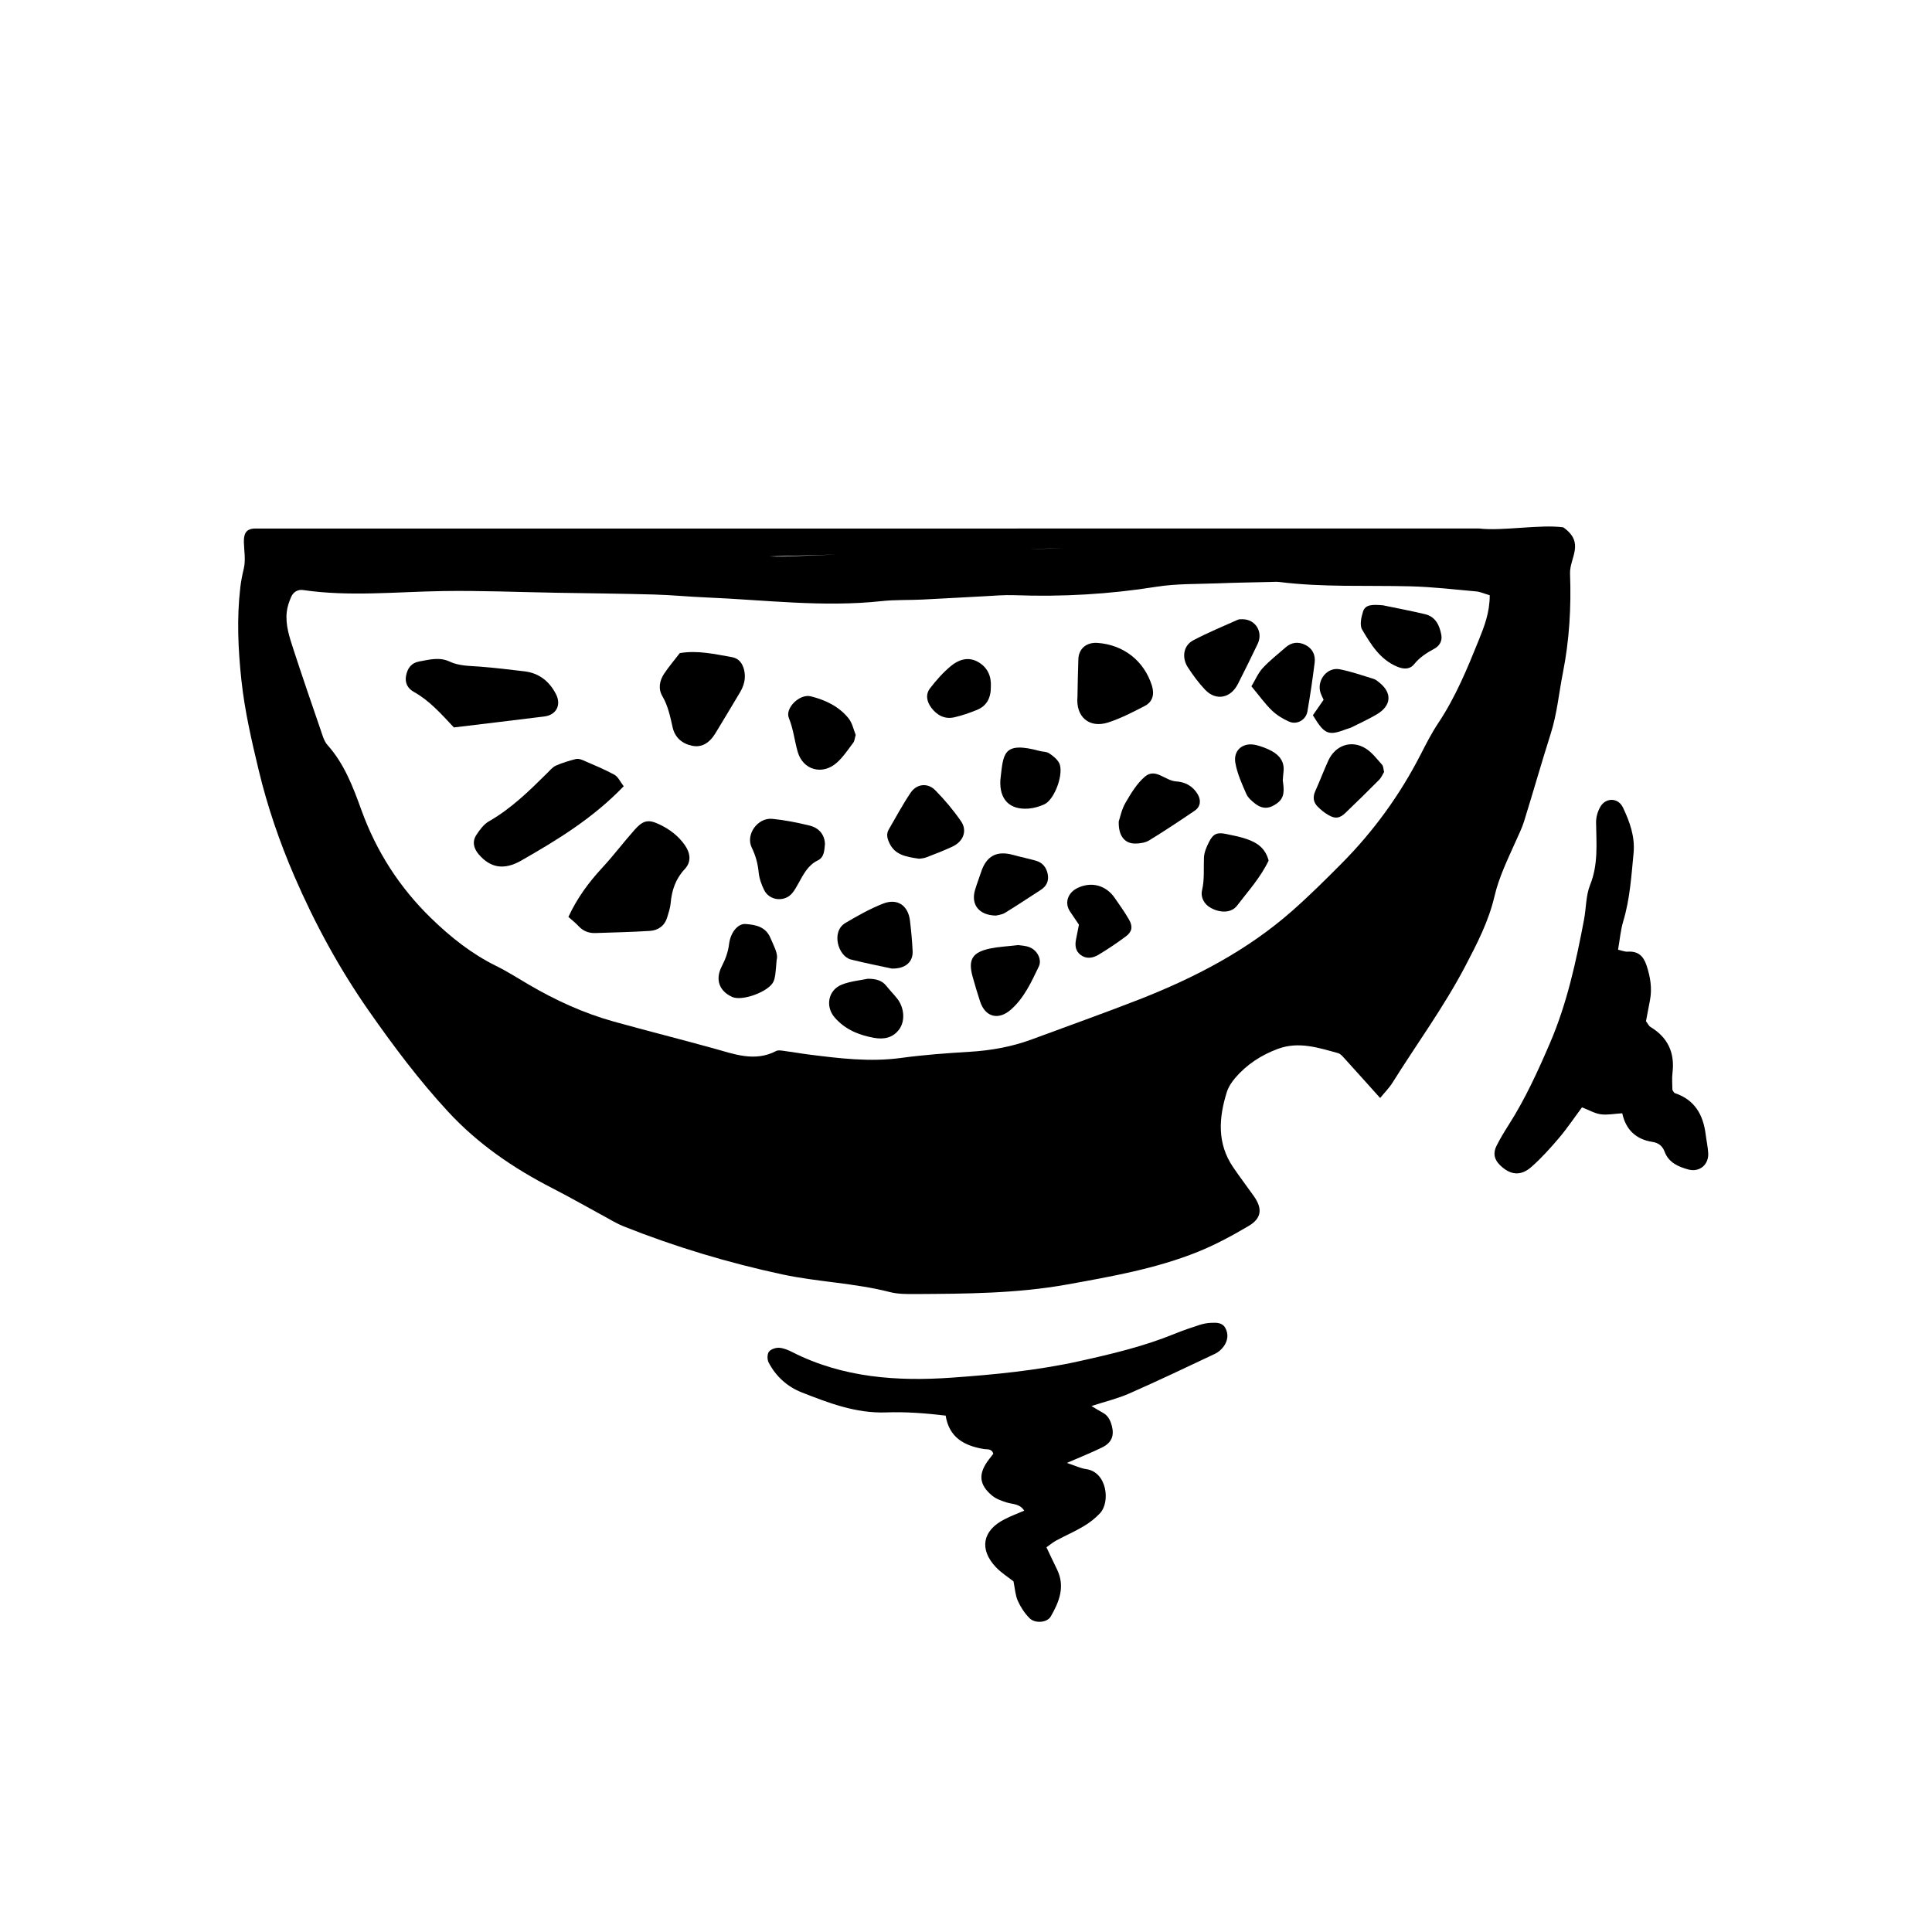 <?xml version="1.0" encoding="UTF-8"?>
<!-- Uploaded to: SVG Repo, www.svgrepo.com, Generator: SVG Repo Mixer Tools -->
<svg fill="#000000" width="800px" height="800px" version="1.1" viewBox="144 144 512 512" xmlns="http://www.w3.org/2000/svg">
 <g>
  <path d="m536.03 284.06c6.035 0.727 16.234-1.152 22.254-0.309 5.879 4.152 1.637 8.051 1.793 12.277 0.328 8.828-0.168 17.594-1.895 26.277-1.059 5.332-1.531 10.762-3.184 15.992-2.465 7.773-4.699 15.625-7.117 23.41-0.555 1.793-1.422 3.492-2.18 5.215-2.117 4.769-4.445 9.453-5.644 14.59-1.535 6.59-4.594 12.523-7.719 18.484-5.656 10.809-12.863 20.617-19.305 30.914-0.867 1.391-2.055 2.574-3.281 4.074-3.508-3.906-6.574-7.332-9.668-10.734-0.414-0.457-0.906-0.992-1.461-1.148-5.25-1.457-10.496-3.18-15.996-1.133-4.41 1.641-8.246 4.137-11.305 7.719-0.926 1.09-1.785 2.387-2.207 3.738-2.141 6.832-2.609 13.594 1.672 19.891 1.762 2.594 3.672 5.094 5.488 7.664 2.348 3.332 2.086 5.879-1.395 7.93-4.316 2.543-8.777 4.961-13.418 6.832-11.129 4.481-22.898 6.535-34.652 8.66-13.297 2.398-26.703 2.457-40.117 2.535-2.297 0.012-4.691 0.035-6.887-0.527-9.375-2.414-19.09-2.66-28.516-4.684-14.359-3.09-28.379-7.305-42.031-12.73-1.742-0.691-3.367-1.699-5.019-2.594-4.606-2.492-9.148-5.106-13.805-7.488-10.34-5.297-19.754-11.723-27.719-20.344-7.707-8.344-14.461-17.367-20.949-26.648-7.844-11.219-14.344-23.184-19.754-35.703-3.906-9.035-7.113-18.375-9.422-27.965-1.91-7.941-3.754-15.906-4.625-24.059-0.871-8.156-1.238-16.309-0.289-24.48 0.191-1.664 0.516-3.32 0.91-4.949 1.16-4.781-2.016-10.535 2.906-10.699m136.42 7.383c1.254 0.059 2.519 0.082 3.773 0.035 12.988-0.488 25.98-0.996 38.969-1.496 2.301-0.086 4.609-0.172 6.918-0.211 9.438-0.16 18.883-0.137 28.309-0.52m112.91 12.488c-1.559-0.453-2.535-0.922-3.551-1.012-5.844-0.52-11.695-1.211-17.551-1.355-11.527-0.289-23.086 0.289-34.578-1.137-0.828-0.102-1.672-0.031-2.516-0.012-4.609 0.109-9.227 0.176-13.828 0.359-5.445 0.215-10.969 0.059-16.324 0.91-12.488 1.988-25 2.699-37.613 2.231-2.715-0.102-5.453 0.152-8.172 0.293-5.445 0.277-10.887 0.613-16.332 0.871-3.562 0.172-7.152 0.023-10.691 0.406-15.551 1.688-31.008-0.336-46.508-0.973-4.606-0.191-9.199-0.648-13.809-0.777-8.602-0.238-17.199-0.316-25.801-0.465-10.066-0.172-20.133-0.605-30.191-0.449-12.359 0.191-24.707 1.531-37.051-0.277-1.355-0.195-2.535 0.535-3.082 1.754-0.578 1.293-1.062 2.715-1.211 4.117-0.359 3.41 0.73 6.637 1.762 9.809 2.336 7.164 4.785 14.293 7.238 21.422 0.473 1.379 0.875 2.941 1.805 3.977 4.457 4.977 6.766 11.094 8.961 17.164 3.996 11.062 10.133 20.609 18.555 28.781 5.148 4.992 10.672 9.391 17.148 12.582 3.004 1.477 5.836 3.301 8.727 4.992 7.09 4.144 14.516 7.551 22.426 9.754 8.844 2.457 17.746 4.699 26.59 7.144 5.203 1.441 10.82 3.648 16.445 0.691 0.648-0.344 1.656-0.102 2.481 0.004 2.074 0.262 4.137 0.645 6.211 0.906 8.113 1.023 16.203 2.031 24.43 0.91 6.019-0.82 12.102-1.266 18.168-1.629 5.699-0.344 11.227-1.324 16.574-3.316 9.422-3.5 18.898-6.848 28.258-10.504 14.727-5.754 28.672-12.965 40.633-23.492 4.559-4.016 8.887-8.309 13.168-12.625 8.484-8.543 15.473-18.199 20.965-28.93 1.43-2.797 2.871-5.617 4.609-8.227 4.574-6.856 7.691-14.414 10.746-21.992 1.477-3.648 2.926-7.371 2.91-11.906z"/>
  <path d="m415.43 544.34c-1.211-1.879-3.012-1.664-4.555-2.144-1.367-0.43-2.836-0.922-3.914-1.809-3.598-2.953-3.773-5.906-0.828-9.699 0.371-0.484 0.746-0.969 1.102-1.43-0.438-1.438-1.648-1.102-2.543-1.254-5.129-0.867-9.148-3.008-10.086-8.852-5.336-0.637-10.559-1.039-15.754-0.848-8.031 0.293-15.277-2.508-22.461-5.336-3.688-1.449-6.797-4.211-8.695-7.894-0.398-0.77-0.402-2.191 0.066-2.832 0.5-0.68 1.797-1.125 2.711-1.066 1.211 0.074 2.445 0.609 3.551 1.176 13.375 6.777 27.754 7.769 42.289 6.734 11.273-0.801 22.566-1.895 33.66-4.348 8.602-1.906 17.145-3.93 25.328-7.269 2.133-0.871 4.316-1.613 6.508-2.324 0.984-0.316 2.035-0.539 3.062-0.578 1.449-0.059 3.055-0.152 3.883 1.414 0.863 1.629 0.598 3.309-0.406 4.758-0.574 0.82-1.426 1.586-2.328 2.016-7.57 3.582-15.141 7.18-22.801 10.555-2.992 1.316-6.223 2.082-9.969 3.301 1.27 0.75 2.09 1.293 2.961 1.75 1.438 0.75 2.055 2.055 2.434 3.5 0.691 2.637-0.055 4.481-2.57 5.719-2.797 1.379-5.707 2.523-9.344 4.109 2.191 0.719 3.629 1.438 5.141 1.648 5.508 0.781 6.394 8.695 3.68 11.645-1.25 1.355-2.777 2.535-4.363 3.481-2.332 1.395-4.848 2.484-7.25 3.773-0.887 0.473-1.668 1.148-2.621 1.812 1.008 2.117 1.879 3.984 2.793 5.844 2.223 4.535 0.598 8.602-1.656 12.5-0.941 1.633-4.137 1.93-5.621 0.438-1.289-1.293-2.367-2.934-3.113-4.609-0.664-1.492-0.746-3.246-1.137-5.141-1.449-1.152-3.25-2.273-4.66-3.758-4.508-4.766-3.559-9.77 2.328-12.715 1.645-0.855 3.394-1.5 5.18-2.266z"/>
  <path d="m572.8 395.68c0.961 0.211 1.754 0.562 2.519 0.52 2.746-0.172 4.18 1.074 5.039 3.664 1.012 3.062 1.508 6.082 0.891 9.262-0.359 1.84-0.699 3.68-1.047 5.508 0.457 0.598 0.73 1.238 1.211 1.531 4.625 2.801 6.465 6.867 5.809 12.191-0.176 1.441-0.023 2.918-0.023 4.457 0.18 0.25 0.359 0.777 0.676 0.883 5.231 1.754 7.473 5.703 8.137 10.863 0.211 1.664 0.57 3.309 0.68 4.977 0.207 3.074-2.277 5.211-5.285 4.387-2.641-0.727-5.195-1.828-6.266-4.707-0.578-1.551-1.664-2.363-3.234-2.602-4.43-0.676-7.07-3.309-7.996-7.586-2.109 0.125-3.953 0.508-5.707 0.266-1.582-0.215-3.074-1.109-4.961-1.84-2.07 2.781-3.926 5.559-6.066 8.086-2.293 2.707-4.691 5.371-7.344 7.707-2.852 2.516-5.629 2.172-8.332-0.488-1.523-1.496-1.895-3.152-0.891-5.141 0.941-1.863 2.031-3.668 3.152-5.43 4.418-6.906 7.805-14.34 11.027-21.84 4.492-10.449 6.879-21.496 8.988-32.605 0.586-3.078 0.48-6.402 1.621-9.246 2.195-5.453 1.652-10.965 1.578-16.535-0.02-1.375 0.418-2.91 1.102-4.117 1.473-2.57 4.777-2.492 6.035 0.18 1.789 3.789 3.219 7.703 2.797 12.078-0.586 6.047-0.953 12.098-2.715 17.977-0.719 2.367-0.918 4.891-1.395 7.602z"/>
  <path d="m294.63 386.99c2.332-5.031 5.41-9.184 8.984-13.039 2.977-3.219 5.629-6.746 8.543-10.027 2.309-2.594 3.68-2.836 6.609-1.441 2.68 1.273 5.027 3.043 6.731 5.496 1.43 2.066 1.805 4.387-0.039 6.348-2.434 2.594-3.438 5.633-3.734 9.07-0.105 1.234-0.539 2.445-0.891 3.648-0.672 2.289-2.379 3.508-4.602 3.652-4.797 0.312-9.613 0.395-14.418 0.57-1.77 0.066-3.25-0.504-4.484-1.828-0.852-0.91-1.844-1.68-2.699-2.449z"/>
  <path d="m309.29 352.36c-8.191 8.52-17.609 14.246-27.195 19.719-4.488 2.562-8.105 1.953-11.195-1.629-1.371-1.594-1.824-3.394-0.66-5.18 0.887-1.355 1.961-2.828 3.316-3.602 5.891-3.371 10.66-8.031 15.41-12.746 0.742-0.734 1.457-1.621 2.363-2.031 1.676-0.75 3.473-1.266 5.254-1.738 0.551-0.145 1.273 0.039 1.824 0.281 2.832 1.234 5.707 2.398 8.414 3.875 0.992 0.547 1.551 1.875 2.469 3.051z"/>
  <path d="m264.29 336.78c-3.461-3.68-6.504-7.141-10.617-9.418-1.566-0.871-2.418-2.312-2.074-4.219 0.367-2.019 1.344-3.449 3.543-3.856 2.68-0.488 5.34-1.215 8.004 0.035 2.543 1.195 5.281 1.125 7.996 1.336 3.965 0.309 7.918 0.781 11.871 1.254 3.848 0.465 6.559 2.641 8.305 6 1.512 2.91 0.105 5.566-3.066 5.961-7.894 0.98-15.785 1.918-23.961 2.906z"/>
  <path d="m324.15 317.08c4.75-0.801 9.266 0.281 13.789 1.059 1.867 0.324 2.832 1.648 3.258 3.406 0.523 2.172-0.012 4.144-1.129 6.004-2.156 3.594-4.297 7.195-6.473 10.77-1.621 2.672-3.691 3.82-6.137 3.324-2.707-0.551-4.594-2.195-5.199-4.871-0.648-2.867-1.215-5.699-2.731-8.297-1.16-1.984-0.734-4.125 0.484-5.961 1.262-1.887 2.758-3.633 4.137-5.434z"/>
  <path d="m429.54 328.63c0.074-3.332 0.105-6.66 0.238-9.992 0.109-2.781 2.203-4.481 5.106-4.262 6.902 0.516 12.297 4.75 14.375 11.297 0.734 2.312 0.215 4.316-1.867 5.402-3.148 1.637-6.348 3.289-9.707 4.383-5.019 1.621-8.633-1.473-8.145-6.828z"/>
  <path d="m362.62 367.68c-0.168 1.613-0.152 3.492-1.879 4.328-2.676 1.293-3.82 3.734-5.148 6.09-0.508 0.906-1.008 1.844-1.672 2.629-2.023 2.379-5.981 1.984-7.391-0.82-0.742-1.465-1.32-3.129-1.48-4.746-0.227-2.324-0.789-4.398-1.824-6.523-1.699-3.481 1.566-8.016 5.457-7.633 3.289 0.324 6.574 0.977 9.789 1.762 2.688 0.648 4.074 2.523 4.148 4.914z"/>
  <path d="m380.34 400.68c-3.098-0.68-6.992-1.43-10.832-2.398-3.41-0.863-5.316-7.418-1.465-9.688 3.219-1.906 6.523-3.769 9.996-5.129 3.797-1.484 6.641 0.504 7.117 4.535 0.316 2.68 0.578 5.371 0.699 8.066 0.137 2.82-1.875 4.703-5.516 4.613z"/>
  <path d="m387.57 371.57c-3.535-0.504-6.422-1.027-7.883-4.168-0.562-1.211-0.867-2.371-0.156-3.582 1.898-3.258 3.684-6.602 5.789-9.73 1.602-2.383 4.508-2.719 6.535-0.664 2.488 2.523 4.801 5.281 6.816 8.195 1.738 2.516 0.641 5.379-2.258 6.734-2.273 1.062-4.613 1.969-6.961 2.863-0.766 0.289-1.629 0.305-1.883 0.352z"/>
  <path d="m473.25 308.1c3.481 0 5.562 3.394 4.035 6.559-1.715 3.562-3.441 7.117-5.246 10.637-1.941 3.789-5.828 4.5-8.691 1.473-1.707-1.809-3.219-3.848-4.57-5.945-1.672-2.602-1.137-5.758 1.402-7.109 3.856-2.047 7.91-3.707 11.895-5.5 0.359-0.156 0.82-0.082 1.176-0.113z"/>
  <path d="m480.2 372.07c-2.211 4.59-5.481 8.137-8.359 11.93-1.461 1.926-4.328 2.019-6.902 0.641-1.848-0.992-2.812-2.84-2.379-4.711 0.676-2.918 0.383-5.789 0.504-8.688 0.059-1.379 0.68-2.801 1.32-4.07 1.125-2.231 2.152-2.66 4.559-2.156 1.828 0.383 3.684 0.73 5.441 1.34 2.621 0.914 4.934 2.293 5.816 5.715z"/>
  <path d="m440.48 361.69c0.352-1.027 0.746-3.144 1.762-4.898 1.457-2.504 3.023-5.144 5.184-6.984 2.793-2.371 5.379 1.098 8.207 1.266 2.387 0.141 4.41 1.184 5.727 3.34 0.988 1.617 0.832 3.356-0.742 4.422-3.965 2.695-7.965 5.352-12.051 7.859-1.008 0.621-2.387 0.832-3.606 0.855-2.828 0.062-4.602-1.938-4.481-5.859z"/>
  <path d="m510.49 304.41c3.019 0.629 7.098 1.395 11.141 2.348 2.812 0.66 3.871 2.969 4.336 5.512 0.289 1.559-0.457 2.891-1.859 3.648-2.016 1.094-3.875 2.273-5.367 4.125-1.137 1.414-2.828 1.336-4.555 0.594-4.523-1.926-6.902-5.898-9.211-9.793-0.684-1.16-0.238-3.258 0.238-4.758 0.609-1.934 2.492-1.895 5.277-1.676z"/>
  <path d="m413.84 394.46c0.664 0.117 1.961 0.133 3.066 0.59 2.074 0.867 3.238 3.316 2.398 5.062-1.98 4.121-3.863 8.312-7.379 11.422-3.32 2.938-6.828 2.016-8.184-2.117-0.711-2.168-1.367-4.352-1.977-6.551-1.273-4.57-0.105-6.523 4.691-7.516 2.234-0.457 4.535-0.555 7.383-0.891z"/>
  <path d="m370.77 338.75c-0.262 0.898-0.289 1.602-0.637 2.062-1.379 1.82-2.664 3.785-4.348 5.289-3.797 3.406-9.008 2.031-10.402-2.91-0.836-2.949-1.133-5.992-2.332-8.926-1.062-2.602 2.863-6.453 5.789-5.738 3.859 0.945 7.512 2.68 10.066 5.879 0.98 1.238 1.309 3.004 1.863 4.344z"/>
  <path d="m475.64 325.88c1.074-1.785 1.797-3.551 3.019-4.867 1.832-1.98 4.004-3.652 6.039-5.445 1.586-1.395 3.402-1.57 5.231-0.66 1.883 0.934 2.715 2.66 2.469 4.672-0.535 4.344-1.176 8.676-1.926 12.984-0.383 2.195-2.734 3.57-4.777 2.699-1.676-0.715-3.332-1.738-4.641-2.992-1.793-1.719-3.242-3.789-5.414-6.391z"/>
  <path d="m349.82 398.39c-0.168 1.855-0.223 2.898-0.363 3.926-0.086 0.609-0.223 1.238-0.473 1.805-1.199 2.672-8.312 5.301-10.965 4.074-3.465-1.598-4.543-4.641-2.719-8.16 0.973-1.875 1.648-3.734 1.914-5.863 0.395-3.125 2.352-5.438 4.363-5.297 2.727 0.191 5.387 0.73 6.625 3.754 0.875 2.121 2.09 4.137 1.617 5.762z"/>
  <path d="m373.96 403.38c2.297 0 3.82 0.48 4.961 1.926 0.91 1.148 1.949 2.191 2.852 3.34 1.859 2.363 2.176 5.918 0.516 8.156-1.652 2.223-4.012 2.727-6.723 2.227-4.027-0.742-7.602-2.211-10.363-5.379-2.559-2.941-1.738-7.336 1.965-8.75 2.312-0.891 4.871-1.109 6.793-1.52z"/>
  <path d="m491.93 333.55c0.871-1.254 1.797-2.594 2.84-4.098-0.312-0.73-0.734-1.445-0.918-2.215-0.766-3.234 2-6.5 5.195-5.871 3.039 0.598 5.996 1.633 8.969 2.543 0.57 0.176 1.082 0.613 1.566 1.008 3.449 2.797 3.148 6.168-0.848 8.473-2.152 1.246-4.414 2.289-6.637 3.402-0.367 0.188-0.789 0.25-1.18 0.402-4.918 1.867-5.859 1.504-8.988-3.644z"/>
  <path d="m407.91 386.64c-4.523-0.098-6.641-2.949-5.523-6.766 0.465-1.582 1.074-3.117 1.582-4.684 1.414-4.363 4.152-5.836 8.531-4.625 1.996 0.555 4.035 0.961 6.027 1.531 1.75 0.504 2.769 1.754 3.125 3.535 0.367 1.855-0.312 3.223-1.883 4.231-3.144 2.016-6.242 4.106-9.43 6.047-0.848 0.523-1.961 0.602-2.43 0.73z"/>
  <path d="m510.8 348.57c-0.398 0.66-0.711 1.477-1.27 2.039-2.941 2.969-5.93 5.894-8.941 8.785-1.551 1.484-2.695 1.668-4.519 0.621-1.062-0.609-2.062-1.414-2.918-2.297-1.117-1.148-1.285-2.519-0.594-4.051 1.199-2.664 2.231-5.402 3.438-8.062 1.844-4.07 6.062-5.598 9.863-3.289 1.719 1.043 3.012 2.805 4.398 4.336 0.359 0.41 0.344 1.168 0.543 1.918z"/>
  <path d="m429.93 389.05c-0.922-1.371-1.613-2.418-2.328-3.445-1.562-2.242-0.684-5.004 1.953-6.277 3.691-1.785 7.543-0.727 9.855 2.629 1.305 1.891 2.656 3.758 3.789 5.742 1.059 1.848 0.828 3.215-0.812 4.438-2.348 1.754-4.793 3.394-7.305 4.898-1.473 0.875-3.184 1.188-4.734 0.004-1.328-1.012-1.492-2.445-1.211-3.969 0.234-1.23 0.488-2.457 0.793-4.019z"/>
  <path d="m409.1 350.76c0.828-6.926 0.457-10.445 10.508-7.727 0.801 0.215 1.758 0.156 2.402 0.586 1.004 0.664 2.074 1.496 2.641 2.519 1.426 2.602-1.094 9.715-3.859 11-1.293 0.598-2.754 1.031-4.172 1.145-5.051 0.395-7.773-2.394-7.519-7.523z"/>
  <path d="m406.59 325.92c0.031 3.082-1.117 5.188-3.75 6.242-1.934 0.777-3.93 1.48-5.953 1.934-2.488 0.555-4.508-0.488-6.035-2.481-1.27-1.664-1.641-3.582-0.359-5.238 1.652-2.137 3.481-4.219 5.562-5.918 1.98-1.629 4.481-2.484 7.023-1.102 2.66 1.445 3.652 3.887 3.512 6.562z"/>
  <path d="m483.95 350.82c0.316 2.367 0.621 4.438-1.422 5.992-1.961 1.492-3.793 1.719-5.742 0.277-0.977-0.727-2.035-1.633-2.504-2.699-1.168-2.656-2.398-5.379-2.898-8.203-0.609-3.426 2.074-5.562 5.477-4.742 1.406 0.344 2.805 0.867 4.082 1.547 2.18 1.164 3.531 2.922 3.195 5.586-0.102 0.832-0.137 1.668-0.188 2.242z"/>
 </g>
</svg>